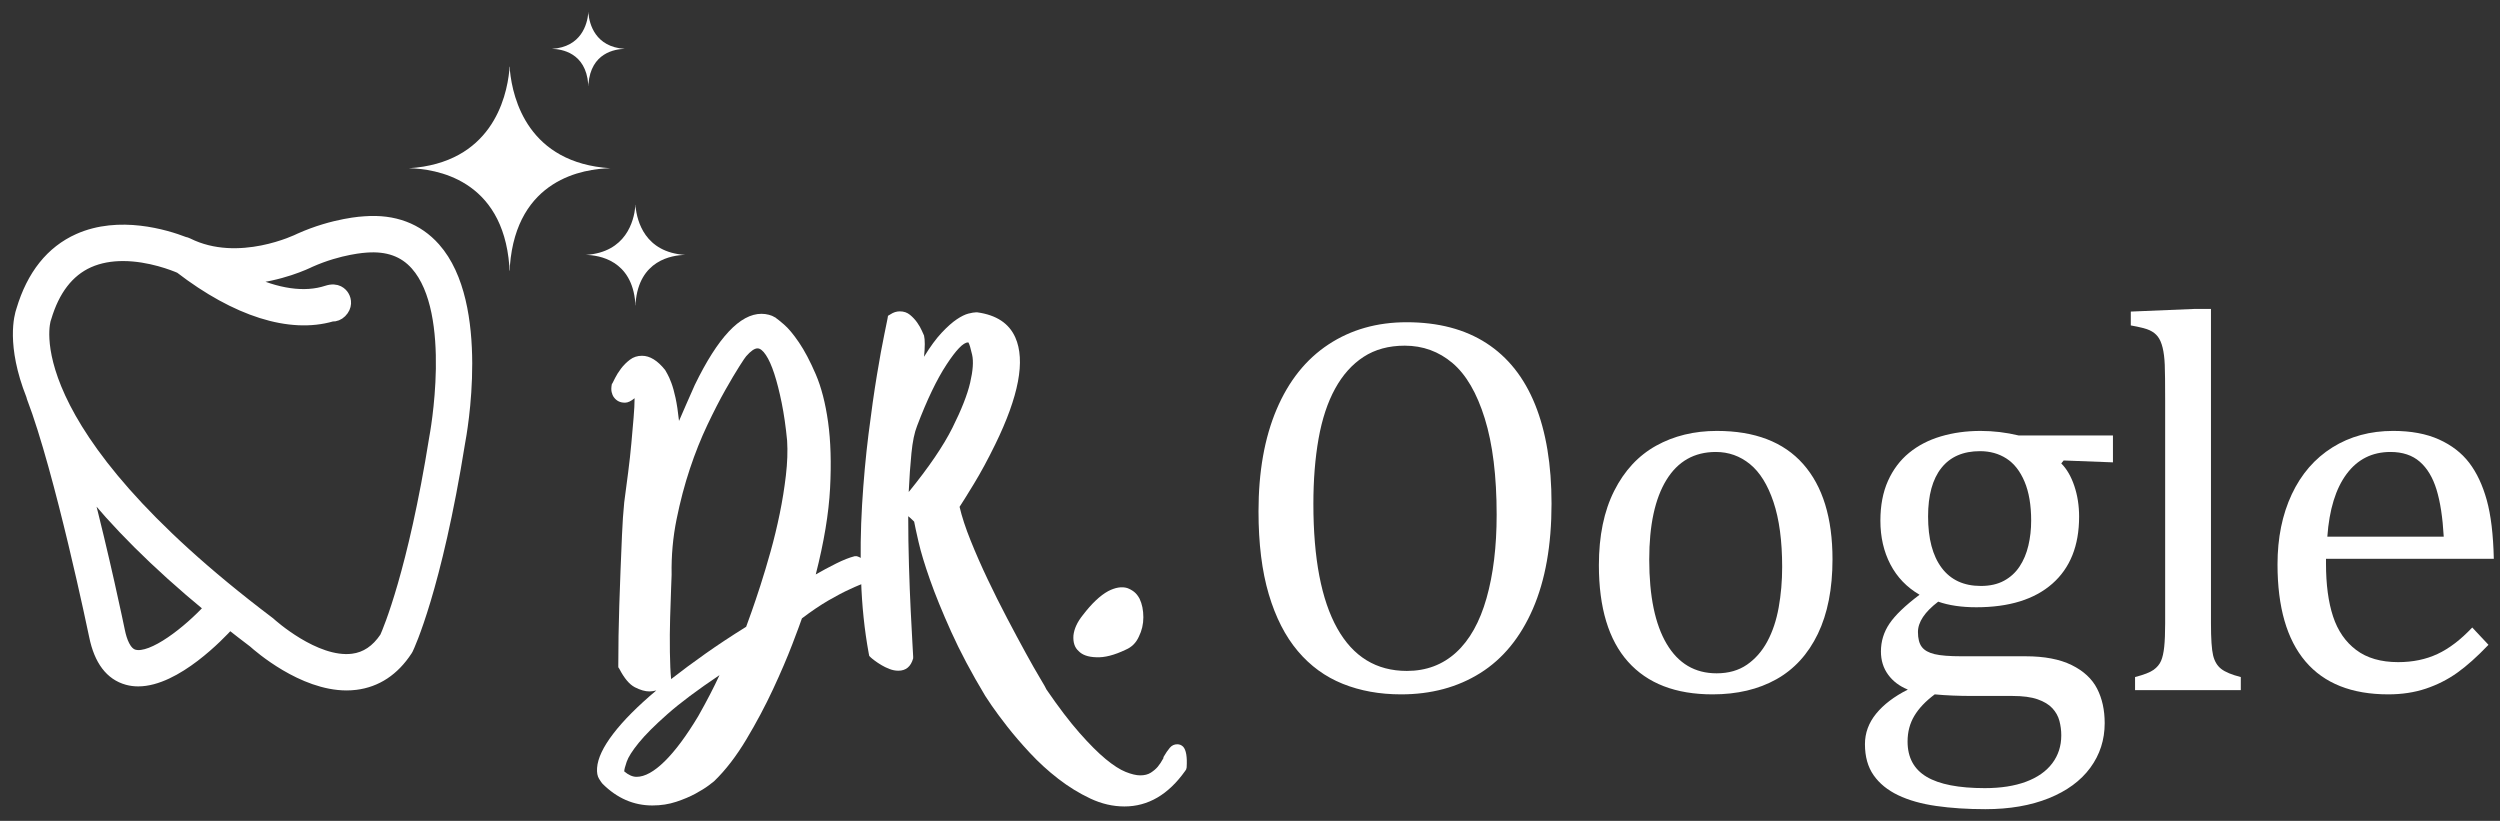 <?xml version="1.0" encoding="utf-8"?>
<!-- Generator: Adobe Illustrator 16.0.3, SVG Export Plug-In . SVG Version: 6.00 Build 0)  -->
<!DOCTYPE svg PUBLIC "-//W3C//DTD SVG 1.1//EN" "http://www.w3.org/Graphics/SVG/1.1/DTD/svg11.dtd">
<svg version="1.1" id="Layer_1" xmlns="http://www.w3.org/2000/svg" xmlns:xlink="http://www.w3.org/1999/xlink" x="0px" y="0px"
	 width="759.686px" height="249.449px" viewBox="0 0 759.686 249.449" enable-background="new 0 0 759.686 249.449"
	 xml:space="preserve">
<rect x="0" y="0" width="759.686" height="249.449" fill="#333333" stroke="none"/>
<g>
	<g>
		<linearGradient id="SVGID_1_" gradientUnits="userSpaceOnUse" x1="343.977" y1="-1315.517" x2="464.058" y2="-1523.504">
			<stop  offset="0" style="stop-color:#838DC6"/>
			<stop  offset="1" style="stop-color:#B0B9DE"/>
		</linearGradient>
		<path fill="url(#SVGID_1_)" d="M493.164-1504.543c-7.864-8.862-18.589-12.861-31.687-11.89c-0.558,0.024-13.851,0.652-29.504,7.66
			l-0.26,0.128c-0.269,0.135-26.986,13.342-49.776,1.97c-0.532-0.265-1.083-0.443-1.639-0.541
			c-8.232-3.184-29.288-9.656-47.729-1.426c-12.329,5.504-20.97,16.325-25.688,32.176c-0.877,2.479-4.598,15.623,4.45,38.421
			c0.063,0.312,0.134,0.619,0.25,0.922c12.649,32.984,27.928,106.61,28.077,107.336c2.241,10.989,7.261,17.626,14.919,19.72
			c1.611,0.442,3.262,0.646,4.945,0.646c17.077,0,36.935-20.902,41.061-25.46l0.115-0.128c3.391,2.673,6.895,5.381,10.527,8.128
			c2.492,2.241,22.047,19.279,42.041,19.279c1.358,0,2.723-0.083,4.08-0.249c9.527-1.177,17.357-6.351,23.274-15.395l0.379-0.671
			c0.518-1.07,12.796-27.015,23.351-92.943C505.072-1420.593,515.868-1478.942,493.164-1504.543z M357.725-1321.564
			c-3.696-1.01-5.513-6.326-6.389-10.617c-0.413-2.006-6.987-33.684-15.125-64.83c12.701,15.952,30.462,34.159,55.188,54.504
			C382.112-1332.369,365.767-1319.357,357.725-1321.564z M492.63-1419.042l-0.034,0.201c-9.613,60.085-20.787,86.303-22.187,89.421
			c-3.911,5.821-8.657,9.007-14.5,9.736c-16.745,2.061-36.634-15.989-36.831-16.171l-0.452-0.38
			c-116.291-87.805-100.689-135.769-100.556-136.139l0.188-0.539c3.669-12.427,10.103-20.779,19.12-24.825
			c4.904-2.195,10.188-2.995,15.29-2.995c12.026,0,23.019,4.45,25.508,5.528c25.366,19.508,49.611,27.16,68.511,21.674
			c1.591,0.077,3.154-0.547,4.351-1.746c2.671-2.666,2.271-5.801,1.116-7.674c-0.75-1.229-3.022-3.909-7.83-2.327
			c-9.947,3.266-22.302,1.469-36.011-5.035c15.205-1.185,27.006-6.814,28.646-7.629c13.409-5.976,24.915-6.58,25.204-6.594
			c9.5-0.706,16.736,1.882,22.074,7.896C503.305-1475.161,492.739-1419.6,492.63-1419.042z M442.61-1483.706h0.002l4.211,4.217
			L442.61-1483.706z"/>
	</g>
	<g>
		<g>
			<linearGradient id="SVGID_2_" gradientUnits="userSpaceOnUse" x1="481.247" y1="-1540.252" x2="481.247" y2="-1540.252">
				<stop  offset="0" style="stop-color:#838DC6"/>
				<stop  offset="1" style="stop-color:#B0B9DE"/>
			</linearGradient>
			<path fill="url(#SVGID_2_)" d="M481.247-1540.252"/>
		</g>
		<g>
			<linearGradient id="SVGID_3_" gradientUnits="userSpaceOnUse" x1="571.909" y1="-1540.252" x2="571.909" y2="-1540.252">
				<stop  offset="0" style="stop-color:#838DC6"/>
				<stop  offset="1" style="stop-color:#B0B9DE"/>
			</linearGradient>
			<path fill="url(#SVGID_3_)" d="M571.909-1540.252"/>
		</g>
		<g>
			<linearGradient id="SVGID_4_" gradientUnits="userSpaceOnUse" x1="481.247" y1="-1540.043" x2="571.909" y2="-1540.043">
				<stop  offset="0" style="stop-color:#838DC6"/>
				<stop  offset="1" style="stop-color:#B0B9DE"/>
			</linearGradient>
			<path fill="url(#SVGID_4_)" d="M571.909-1540.252c-36.897-2.343-43.916-31.094-45.202-44.007c0,0-0.059-2.485-0.13-1.508
				c-0.073-0.978-0.131,1.508-0.131,1.508c-1.284,12.913-8.302,41.664-45.199,44.007c12.012,0.233,42.129,4.755,45.199,43.86
				c0,0,0.047,3.443,0.131,1.904c0.085,1.539,0.13-1.904,0.13-1.904C529.78-1535.498,559.895-1540.019,571.909-1540.252z"/>
		</g>
	</g>
	<g>
		<g>
			<linearGradient id="SVGID_5_" gradientUnits="userSpaceOnUse" x1="560.828" y1="-1501.276" x2="560.828" y2="-1501.276">
				<stop  offset="0" style="stop-color:#838DC6"/>
				<stop  offset="1" style="stop-color:#B0B9DE"/>
			</linearGradient>
			<path fill="url(#SVGID_5_)" d="M560.828-1501.276"/>
		</g>
		<g>
			<linearGradient id="SVGID_6_" gradientUnits="userSpaceOnUse" x1="605.532" y1="-1501.276" x2="605.532" y2="-1501.276">
				<stop  offset="0" style="stop-color:#838DC6"/>
				<stop  offset="1" style="stop-color:#B0B9DE"/>
			</linearGradient>
			<path fill="url(#SVGID_6_)" d="M605.532-1501.276"/>
		</g>
		<g>
			<linearGradient id="SVGID_7_" gradientUnits="userSpaceOnUse" x1="560.828" y1="-1501.174" x2="605.532" y2="-1501.174">
				<stop  offset="0" style="stop-color:#838DC6"/>
				<stop  offset="1" style="stop-color:#B0B9DE"/>
			</linearGradient>
			<path fill="url(#SVGID_7_)" d="M605.532-1501.276c-18.193-1.155-21.654-15.333-22.287-21.702c0,0-0.029-1.224-0.067-0.74
				c-0.034-0.483-0.063,0.74-0.063,0.74c-0.633,6.369-4.094,20.547-22.287,21.702c5.923,0.112,20.771,2.344,22.287,21.626
				c0,0,0.022,1.697,0.063,0.938c0.043,0.759,0.067-0.938,0.067-0.938C584.759-1498.932,599.608-1501.164,605.532-1501.276z"/>
		</g>
	</g>
	<g>
		<g>
			<linearGradient id="SVGID_8_" gradientUnits="userSpaceOnUse" x1="545.589" y1="-1593.948" x2="545.589" y2="-1593.948">
				<stop  offset="0" style="stop-color:#838DC6"/>
				<stop  offset="1" style="stop-color:#B0B9DE"/>
			</linearGradient>
			<path fill="url(#SVGID_8_)" d="M545.589-1593.948"/>
		</g>
		<g>
			<linearGradient id="SVGID_9_" gradientUnits="userSpaceOnUse" x1="578.375" y1="-1593.948" x2="578.375" y2="-1593.948">
				<stop  offset="0" style="stop-color:#838DC6"/>
				<stop  offset="1" style="stop-color:#B0B9DE"/>
			</linearGradient>
			<path fill="url(#SVGID_9_)" d="M578.375-1593.948"/>
		</g>
		<g>
			<linearGradient id="SVGID_10_" gradientUnits="userSpaceOnUse" x1="545.589" y1="-1593.874" x2="578.375" y2="-1593.874">
				<stop  offset="0" style="stop-color:#838DC6"/>
				<stop  offset="1" style="stop-color:#B0B9DE"/>
			</linearGradient>
			<path fill="url(#SVGID_10_)" d="M578.375-1593.948c-13.342-0.85-15.881-11.246-16.345-15.913c0,0-0.021-0.902-0.048-0.547
				c-0.027-0.355-0.047,0.547-0.047,0.547c-0.463,4.667-3.002,15.063-16.345,15.913c4.344,0.081,15.234,1.718,16.345,15.859
				c0,0,0.019,1.246,0.047,0.687c0.032,0.56,0.048-0.687,0.048-0.687C563.139-1592.23,574.03-1593.867,578.375-1593.948z"/>
		</g>
	</g>
	<path fill="#BAC4E4" d="M583.235-1434.662c20.176,0,36.017,9.84,36.017,36.352v49.191c0,26.513-15.841,36.351-36.017,36.351
		h-29.515c-3.835,0-6.336-2.335-6.336-4.836v-112.222c0-2.5,2.501-4.836,6.336-4.836H583.235z M561.392-1421.988v96.546h21.844
		c13.673,0,22.01-7.503,22.01-23.677v-49.191c0-16.175-8.337-23.678-22.01-23.678H561.392z"/>
	<path fill="#BAC4E4" d="M641.761-1429.826c0-2.5,2.001-4.668,5.001-4.836h30.516c20.176,0,37.017,8.004,37.017,33.351
		c0,20.343-10.839,29.681-24.845,32.515l24.678,46.857c0.501,0.834,0.668,1.666,0.668,2.335c0,3.668-4.336,7.169-8.338,7.169
		c-2.835,0-4.836-2.668-6.336-5.503l-25.18-48.856h-19.175v49.024c0,3.335-3.502,5.002-7.004,5.002
		c-3.501,0-7.003-1.667-7.003-5.002V-1429.826z M655.768-1421.988v43.521h21.511c13.839,0,23.011-6.003,23.011-21.845
		c0-15.675-9.172-21.677-23.011-21.677H655.768z"/>
	<path fill="#BAC4E4" d="M743.807-1320.439c0,4.503-3.835,8.671-8.505,8.671c-5.001,0-8.67-4.168-8.67-8.671
		c0-4.836,3.669-8.837,8.67-8.837C739.972-1329.276,743.807-1325.275,743.807-1320.439z"/>
	<path fill="#838EC6" d="M760.48-1348.119v-50.191c0-26.512,15.675-36.352,35.851-36.352s36.018,9.84,36.018,36.352v50.191
		c0,26.513-15.842,36.351-36.018,36.351S760.48-1321.606,760.48-1348.119z M818.342-1398.31c0-16.175-8.337-23.678-22.011-23.678
		s-21.844,7.503-21.844,23.678v50.191c0,16.174,8.17,23.679,21.844,23.679s22.011-7.505,22.011-23.679V-1398.31z"/>
	<path fill="#838EC6" d="M915.718-1360.791v17.007c0,16.843-15.341,32.349-33.016,32.349c-17.676,0-32.85-15.34-32.85-32.349
		v-17.007c0-17.009,14.841-32.018,32.85-32.018C900.377-1392.808,915.718-1378.3,915.718-1360.791z M901.88-1360.791
		c0-9.84-8.505-19.51-19.178-19.51c-10.672,0-19.009,9.67-19.009,19.51v17.007c0,10.173,8.503,19.843,19.009,19.843
		c10.504,0,19.178-9.67,19.178-19.843V-1360.791z"/>
	<path fill="#838EC6" d="M947.396-1334.613c-2.169,1.335-4.169,2.836-4.169,5.67c0,13.84,51.357-0.667,51.357,30.014
		c0,16.51-14.84,24.346-33.848,24.346c-19.51,0-34.519-8.504-34.519-22.512c0-9.336,6.339-15.007,13.506-18.174
		c-5.001-1.834-8.504-4.836-8.504-11.173c0-6.169,3.337-9.504,8.339-12.339c-6.004-4.836-9.504-12.34-9.504-21.01v-5.503
		c0-16.175,11.838-27.515,29.68-27.515c7.838,0,14.508,2.503,19.51,6.504c3.336-7.336,7.671-10.839,11.34-10.839
		c3.834,0,6.003,2.836,6.003,5.169c0,1.835-1.336,3.17-2.835,3.836c-2.502,0.667-6.17,2.334-9.006,7.004
		c3.503,4.168,5.171,9.838,5.171,15.841v5.503c0,15.841-12.508,27.68-30.183,27.68
		C955.234-1332.111,951.065-1332.945,947.396-1334.613z M952.564-1312.267c-7.168,2.333-13.171,6.502-13.171,13.672
		c0,8.672,8.338,14.342,21.178,14.342c12.504,0,20.508-5.67,20.508-14.342C981.079-1311.101,963.071-1310.934,952.564-1312.267z
		 M976.412-1365.293c0-10.005-6.173-18.009-16.508-18.009c-10.508,0-16.342,8.004-16.342,18.009v5.335
		c0,10.339,6.003,18.342,16.508,18.342c10.003,0,16.342-7.67,16.342-18.174V-1365.293z"/>
	<path fill="#838EC6" d="M1023.929-1434.662v116.892c0,2.501-3.167,5.002-7.002,5.002c-4.003,0-6.839-2.501-6.839-5.002v-116.892
		c0-2.834,2.836-4.836,6.839-4.836C1020.762-1439.498,1023.929-1437.496,1023.929-1434.662z"/>
	<path fill="#838EC6" d="M1107.301-1362.125c0,13.34-7.337,13.841-14.84,13.841h-36.518v5.002c0,12.338,9.837,20.176,23.675,20.176
		c12.508,0,16.011-6.503,20.18-6.503c3.334,0,5.668,3.835,5.668,6.337c0,4.335-10.172,11.838-26.345,11.838
		c-21.679,0-37.019-13.005-37.019-32.349v-17.508c0-17.009,14.839-31.517,33.181-31.517
		C1092.292-1392.808,1107.301-1379.967,1107.301-1362.125z M1086.79-1357.624c5.837,0,7.336-1,7.336-5.337
		c0-9.837-8.003-18.841-19.008-18.841c-10.505,0-19.175,8.004-19.175,18.175v6.003H1086.79z"/>
</g>
<g>
	<g>
		<path fill="#FFFFFF" d="M198.236,244.76c-5.7,0-10.75-2.201-15.15-6.601c-0.201-0.201-0.551-0.7-1.049-1.5
			c-0.502-0.801-0.701-1.9-0.602-3.3c0.199-2.901,1.824-6.352,4.875-10.35c3.05-4.001,7.426-8.4,13.125-13.2
			c-0.801,0.199-1.5,0.3-2.099,0.3c-1.302,0-2.775-0.427-4.426-1.274c-1.649-0.852-3.225-2.724-4.725-5.625l-0.3-0.45v-0.601
			c0-3.3,0.023-6.3,0.074-9c0.05-2.699,0.125-5.749,0.226-9.149c0.099-3.398,0.225-6.924,0.375-10.575
			c0.149-3.649,0.3-7.275,0.45-10.875c0.149-3.6,0.375-6.9,0.675-9.9c0.398-3,0.799-6.049,1.2-9.149
			c0.398-3.099,0.724-6.05,0.975-8.851c0.248-2.798,0.474-5.374,0.675-7.725c0.199-2.349,0.3-4.324,0.3-5.925
			c-1.102,0.899-2.051,1.35-2.85,1.35h-0.15c-1.401,0-2.5-0.548-3.299-1.649c-0.301-0.398-0.525-0.924-0.676-1.575
			c-0.15-0.649-0.127-1.475,0.074-2.476l0.15-0.149c0.1-0.199,0.375-0.75,0.826-1.65c0.449-0.899,1.049-1.849,1.799-2.85
			c0.75-0.999,1.65-1.898,2.7-2.7c1.05-0.799,2.273-1.2,3.675-1.2c2.401,0,4.748,1.451,7.051,4.351
			c0.098,0.201,0.322,0.6,0.674,1.199c0.35,0.601,0.75,1.5,1.201,2.7c0.449,1.2,0.873,2.726,1.275,4.575
			c0.398,1.852,0.75,4.177,1.049,6.975c0.699-1.598,1.449-3.323,2.25-5.175c0.8-1.849,1.65-3.773,2.551-5.774
			c6.998-14.4,13.748-21.601,20.25-21.601c1.598,0,3.049,0.401,4.35,1.2l0.15,0.15c0.199,0.101,0.976,0.727,2.324,1.875
			c1.35,1.15,2.873,2.977,4.576,5.475c1.699,2.501,3.398,5.726,5.1,9.675c1.699,3.952,2.948,8.801,3.75,14.55
			c0.799,5.752,0.998,12.45,0.6,20.101c-0.4,7.649-1.852,16.376-4.35,26.175c1.898-1.1,3.949-2.198,6.149-3.3
			c2.198-1.1,4.099-1.85,5.7-2.25h0.6l0.451,0.149c0.799,0.301,1.725,0.877,2.773,1.726c1.051,0.851,1.625,2.076,1.727,3.675
			l0.148,1.8l-1.648,0.45c-1.602,0.502-3.451,1.252-5.551,2.25c-1.8,0.802-3.951,1.927-6.45,3.375
			c-2.501,1.451-5.2,3.276-8.101,5.475c-0.4,1.2-1.375,3.825-2.924,7.875c-1.553,4.051-3.501,8.602-5.851,13.65
			c-2.351,5.049-5.051,10.125-8.099,15.225c-3.053,5.101-6.277,9.301-9.676,12.601l-0.149,0.149
			c-0.102,0.099-0.652,0.525-1.651,1.275c-1,0.75-2.324,1.575-3.975,2.475c-1.65,0.9-3.6,1.726-5.85,2.476
			S200.835,244.76,198.236,244.76z M189.686,234.41c1.298,1.1,2.55,1.65,3.75,1.65c2.498,0,5.349-1.575,8.55-4.725
			c3.199-3.15,6.6-7.726,10.2-13.726c2.599-4.601,4.749-8.751,6.45-12.45c-6.701,4.5-11.977,8.449-15.826,11.851
			c-3.85,3.398-6.749,6.3-8.699,8.7c-1.95,2.399-3.176,4.324-3.675,5.774C189.934,232.933,189.686,233.909,189.686,234.41z
			 M226.736,108.26c-0.201,0.201-0.877,1.2-2.025,3c-1.15,1.8-2.576,4.2-4.275,7.2c-1.701,3-3.523,6.551-5.475,10.649
			c-1.949,4.102-3.727,8.55-5.324,13.351c-1.602,4.8-2.951,9.926-4.051,15.375c-1.102,5.451-1.6,11.024-1.5,16.725v0.15
			c0,0.101-0.051,1.425-0.15,3.975s-0.201,5.55-0.299,9c-0.102,3.45-0.127,6.926-0.076,10.425c0.051,3.502,0.174,6.251,0.375,8.25
			c3.201-2.498,6.676-5.074,10.426-7.725c3.75-2.648,7.875-5.374,12.375-8.175c0.301-0.8,0.85-2.325,1.65-4.575
			c0.799-2.25,1.699-4.925,2.699-8.025c0.999-3.099,2.025-6.524,3.075-10.274s1.974-7.575,2.775-11.476
			c0.8-3.899,1.425-7.774,1.874-11.625c0.451-3.849,0.574-7.373,0.375-10.575c-0.4-4.199-0.951-8.024-1.648-11.475
			c-0.701-3.45-1.451-6.398-2.251-8.85c-0.802-2.449-1.649-4.351-2.55-5.7c-0.9-1.351-1.751-2.025-2.55-2.025
			C229.286,105.86,228.135,106.662,226.736,108.26z"/>
		<path fill="#FFFFFF" d="M341.683,245.06c-3.502,0-6.952-0.802-10.35-2.4c-3.401-1.601-6.651-3.6-9.749-6
			c-3.102-2.399-5.977-5.024-8.625-7.875c-2.65-2.85-4.949-5.526-6.9-8.024c-1.949-2.501-3.525-4.627-4.725-6.375
			c-1.199-1.751-1.852-2.726-1.949-2.925c-4.201-6.999-7.65-13.5-10.351-19.5c-2.699-6-4.852-11.273-6.448-15.825
			c-1.602-4.55-2.752-8.349-3.451-11.4c-0.701-3.049-1.15-5.123-1.35-6.225c-0.801-0.8-1.402-1.351-1.801-1.65
			c0,5.002,0.076,10.001,0.227,15c0.148,5.002,0.322,9.525,0.523,13.575c0.199,4.05,0.375,7.376,0.525,9.975
			c0.15,2.602,0.225,3.952,0.225,4.051v0.3v0.3c-0.699,2.501-2.199,3.75-4.499,3.75c-0.899,0-1.8-0.174-2.7-0.525
			c-0.899-0.349-1.725-0.75-2.475-1.199c-0.75-0.45-1.425-0.9-2.025-1.351c-0.6-0.45-1.001-0.773-1.2-0.975l-0.449-0.45l-0.15-0.75
			c-1.302-7.1-2.077-14.524-2.325-22.275c-0.248-7.748-0.15-15.375,0.299-22.875c0.451-7.5,1.102-14.648,1.951-21.449
			c0.849-6.8,1.699-12.773,2.55-17.926c0.849-5.148,1.599-9.273,2.25-12.375c0.649-3.098,0.976-4.699,0.976-4.8l0.149-0.899
			l0.75-0.45c0.9-0.601,1.85-0.9,2.851-0.9c1.199,0,2.225,0.352,3.074,1.05c0.85,0.701,1.576,1.477,2.176,2.325
			c0.6,0.851,1.072,1.676,1.424,2.476c0.35,0.801,0.574,1.301,0.676,1.5c0.301,1.301,0.301,3.449,0,6.449
			c1.898-3.098,3.698-5.55,5.399-7.35c1.699-1.8,3.225-3.15,4.575-4.05c1.35-0.9,2.523-1.475,3.523-1.726
			c1-0.248,1.75-0.375,2.25-0.375h0.451c5.799,0.802,9.648,3.352,11.549,7.65c3.099,7.001,1.051,17.85-6.148,32.55
			c-2.201,4.5-4.352,8.476-6.451,11.925c-2.1,3.45-3.551,5.775-4.349,6.976c0.698,3,1.823,6.427,3.374,10.274
			c1.549,3.852,3.273,7.777,5.176,11.775c1.898,4.001,3.873,7.95,5.924,11.85c2.049,3.9,3.924,7.402,5.625,10.5
			c1.699,3.102,3.15,5.651,4.35,7.65c1.2,1.999,1.85,3.15,1.95,3.45c3.698,5.399,7.05,9.799,10.05,13.2
			c2.999,3.398,5.647,6.049,7.949,7.949c2.3,1.898,4.325,3.199,6.076,3.9c1.748,0.698,3.225,1.05,4.425,1.05
			c1.299,0,2.374-0.276,3.226-0.825c0.848-0.551,1.549-1.15,2.1-1.8c0.549-0.651,1.125-1.525,1.725-2.625v-0.3
			c0.698-1.2,1.35-2.151,1.949-2.85c0.601-0.701,1.351-1.051,2.25-1.051c0.698,0,1.299,0.249,1.8,0.75
			c0.9,0.999,1.25,3.099,1.051,6.301l-0.15,0.6l-0.3,0.45C355.032,241.46,348.883,245.06,341.683,245.06z M294.134,104.06
			c-1.402,0-3.577,2.25-6.525,6.75c-2.95,4.5-5.924,10.701-8.924,18.6c-0.803,2.002-1.377,4.777-1.725,8.325
			c-0.352,3.551-0.627,7.477-0.826,11.775c6.1-7.5,10.523-13.999,13.274-19.5c2.749-5.499,4.55-10.073,5.399-13.726
			c0.85-3.648,1.051-6.473,0.6-8.475c-0.449-1.999-0.824-3.248-1.125-3.75H294.134z"/>
		<path fill="#FFFFFF" d="M342.098,197.419c-3.49,1.675-6.49,2.442-9.002,2.303c-2.443-0.07-4.222-0.698-5.338-1.884
			c-1.188-1.047-1.709-2.617-1.57-4.711c0.211-2.024,1.152-4.082,2.827-6.175c2.721-3.559,5.302-6.001,7.744-7.327
			c2.163-1.115,4.083-1.43,5.758-0.941c0.767,0.279,1.465,0.663,2.093,1.15c0.628,0.489,1.186,1.188,1.675,2.094
			c0.768,1.605,1.151,3.49,1.151,5.652c0,2.094-0.454,4.046-1.36,5.861C345.237,195.327,343.911,196.651,342.098,197.419z"/>
	</g>
	<g>
		<path fill="#FFFFFF" stroke="#FFFFFF" stroke-width="3" stroke-miterlimit="10" d="M132.284,75.251
			c-5.313-5.987-12.559-8.689-21.407-8.032c-0.378,0.016-9.358,0.44-19.934,5.175l-0.175,0.087
			c-0.182,0.091-18.232,9.014-33.629,1.33c-0.359-0.179-0.732-0.299-1.107-0.365c-5.563-2.15-19.787-6.523-32.246-0.963
			c-8.33,3.718-14.168,11.029-17.355,21.738c-0.593,1.674-3.106,10.555,3.006,25.957c0.043,0.21,0.092,0.418,0.17,0.623
			c8.546,22.284,18.868,72.026,18.969,72.517c1.514,7.424,4.906,11.908,10.08,13.322c1.088,0.299,2.204,0.438,3.342,0.438
			c11.536,0,24.953-14.122,27.74-17.201l0.078-0.087c2.291,1.807,4.658,3.636,7.111,5.491c1.684,1.515,14.896,13.025,28.403,13.025
			c0.917,0,1.839-0.056,2.757-0.168c6.436-0.795,11.727-4.29,15.724-10.4l0.257-0.453c0.35-0.724,8.645-18.252,15.775-62.794
			C140.33,131.969,147.624,92.548,132.284,75.251z M40.781,198.874c-2.497-0.682-3.724-4.273-4.316-7.173
			c-0.279-1.355-4.721-22.757-10.219-43.8c8.581,10.777,20.581,23.078,37.285,36.823C57.258,191.574,46.215,200.365,40.781,198.874z
			 M131.925,133.017l-0.023,0.136c-6.494,40.594-14.043,58.307-14.989,60.414c-2.643,3.933-5.849,6.085-9.796,6.577
			c-11.313,1.393-24.751-10.802-24.883-10.925l-0.306-0.257C3.36,129.641,13.901,97.237,13.991,96.987l0.127-0.364
			c2.479-8.396,6.826-14.039,12.918-16.772c3.313-1.483,6.883-2.023,10.329-2.023c8.125,0,15.552,3.007,17.233,3.735
			c17.138,13.179,33.518,18.349,46.287,14.643c1.074,0.052,2.131-0.369,2.939-1.18c1.805-1.801,1.533-3.919,0.754-5.185
			c-0.506-0.83-2.042-2.641-5.29-1.572c-6.72,2.206-15.067,0.992-24.329-3.401c10.271-0.801,18.246-4.604,19.354-5.154
			c9.059-4.037,16.832-4.445,17.027-4.455c6.418-0.477,11.307,1.271,14.913,5.335C139.136,95.103,131.997,132.64,131.925,133.017z
			 M98.131,89.33L98.131,89.33l2.847,2.849L98.131,89.33z"/>
		<g>
			<path fill="#FFFFFF" d="M124.233,51.126"/>
		</g>
		<g>
			<path fill="#FFFFFF" d="M185.485,51.126"/>
		</g>
		<g>
			<path fill="#FFFFFF" d="M185.485,51.126c-24.928-1.583-29.67-21.007-30.538-29.731c0,0-0.04-1.679-0.089-1.019
				c-0.049-0.66-0.088,1.019-0.088,1.019c-0.867,8.725-5.609,28.148-30.537,29.731c8.115,0.157,28.463,3.212,30.537,29.632
				c0,0,0.031,2.327,0.088,1.287c0.059,1.04,0.089-1.287,0.089-1.287C157.022,54.338,177.368,51.284,185.485,51.126z"/>
		</g>
		<g>
			<path fill="#FFFFFF" d="M208.202,77.459c-12.292-0.781-14.631-10.359-15.058-14.662c0,0-0.021-0.827-0.046-0.5
				c-0.023-0.327-0.043,0.5-0.043,0.5c-0.428,4.303-2.766,13.881-15.057,14.662c4.002,0.075,14.033,1.583,15.057,14.61
				c0,0,0.016,1.146,0.043,0.634c0.029,0.513,0.046-0.634,0.046-0.634C194.167,79.042,204.2,77.535,208.202,77.459z"/>
		</g>
		<g>
			<path fill="#FFFFFF" d="M167.704,14.849"/>
		</g>
		<g>
			<path fill="#FFFFFF" d="M189.854,14.849"/>
		</g>
		<g>
			<path fill="#FFFFFF" d="M189.854,14.849c-9.016-0.573-10.73-7.598-11.043-10.751c0,0-0.015-0.609-0.033-0.369
				c-0.018-0.24-0.031,0.369-0.031,0.369c-0.313,3.153-2.029,10.178-11.043,10.751c2.936,0.056,10.292,1.161,11.043,10.715
				c0,0,0.012,0.842,0.031,0.464c0.021,0.378,0.033-0.464,0.033-0.464C179.56,16.01,186.919,14.905,189.854,14.849z"/>
		</g>
	</g>
	<g>
		<path fill="#FFFFFF" d="M425.734,210.999c-6.476,0-12.373-1.065-17.687-3.197c-5.316-2.131-9.874-5.449-13.679-9.957
			c-3.806-4.503-6.747-10.265-8.824-17.28s-3.116-15.407-3.116-25.174c0-12.034,1.834-22.368,5.504-31.002
			c3.669-8.635,8.916-15.204,15.744-19.71c6.827-4.506,14.744-6.759,23.758-6.759c9.604,0,17.687,2.118,24.243,6.354
			c6.556,4.235,11.494,10.469,14.813,18.697c3.318,8.231,4.979,18.255,4.979,30.072c0,12.628-1.89,23.287-5.666,31.972
			c-3.779,8.69-9.105,15.194-15.987,19.51C442.935,208.843,434.907,210.999,425.734,210.999z M399.104,153.124
			c0,16.567,2.413,29.166,7.243,37.801c4.829,8.636,11.886,12.951,21.167,12.951c5.881,0,10.875-1.872,14.976-5.626
			c4.099-3.749,7.176-9.241,9.228-16.474c2.05-7.229,3.077-15.674,3.077-25.334c0-11.764-1.203-21.517-3.604-29.261
			c-2.401-7.744-5.679-13.37-9.835-16.878c-4.156-3.507-8.983-5.262-14.488-5.262c-4.857,0-9.026,1.134-12.506,3.399
			c-3.481,2.268-6.369,5.491-8.661,9.675c-2.295,4.182-3.966,9.242-5.02,15.177C399.628,139.229,399.104,145.839,399.104,153.124z"
			/>
		<path fill="#FFFFFF" d="M520.423,210.999c-11.224,0-19.79-3.305-25.699-9.914c-5.909-6.61-8.863-16.394-8.863-29.344
			c0-8.905,1.55-16.433,4.654-22.585c3.102-6.15,7.352-10.725,12.748-13.72c5.396-2.995,11.548-4.492,18.455-4.492
			c11.547,0,20.291,3.359,26.228,10.078c5.936,6.719,8.904,16.365,8.904,28.938c0,8.959-1.485,16.515-4.453,22.665
			c-2.968,6.151-7.177,10.754-12.627,13.802C534.319,209.475,527.872,210.999,520.423,210.999z M501.16,170.041
			c0,11.116,1.767,19.656,5.301,25.618c3.534,5.965,8.594,8.945,15.179,8.945c3.614,0,6.689-0.876,9.229-2.631
			c2.534-1.752,4.598-4.114,6.19-7.083c1.592-2.967,2.738-6.406,3.44-10.319c0.7-3.913,1.054-7.999,1.054-12.263
			c0-7.934-0.881-14.517-2.632-19.751c-1.754-5.234-4.143-9.081-7.164-11.535c-3.022-2.454-6.476-3.683-10.36-3.683
			c-6.53,0-11.536,2.832-15.016,8.5C502.9,151.504,501.16,159.573,501.16,170.041z"/>
		<path fill="#FFFFFF" d="M642.07,140.497l-14.976-0.568l-0.728,0.892c1.671,1.673,2.993,3.953,3.966,6.839
			c0.973,2.888,1.456,6.005,1.456,9.349c0,8.797-2.712,15.583-8.135,20.359c-5.423,4.775-13.125,7.163-23.109,7.163
			c-4.479,0-8.336-0.566-11.574-1.7c-4.103,3.131-6.153,6.206-6.153,9.229c0,1.996,0.392,3.508,1.176,4.533
			c0.78,1.024,2.074,1.754,3.885,2.185c1.806,0.434,4.544,0.648,8.215,0.648h19.428c5.718,0,10.387,0.89,14.003,2.67
			c3.614,1.781,6.193,4.168,7.729,7.164c1.538,2.994,2.308,6.488,2.308,10.482c0,5.072-1.458,9.592-4.372,13.56
			c-2.913,3.964-7.121,7.054-12.626,9.268c-5.504,2.211-11.927,3.318-19.265,3.318c-5.453,0-10.431-0.324-14.935-0.973
			c-4.506-0.646-8.366-1.739-11.575-3.276c-3.212-1.538-5.695-3.563-7.447-6.072c-1.753-2.509-2.631-5.653-2.631-9.429
			c0-3.401,1.135-6.49,3.399-9.27c2.267-2.779,5.476-5.221,9.634-7.325c-2.538-1.023-4.534-2.535-5.99-4.533
			c-1.457-1.995-2.186-4.342-2.186-7.041c0-3.077,0.862-5.896,2.59-8.459c1.727-2.563,4.776-5.491,9.146-8.783
			c-3.885-2.267-6.84-5.342-8.862-9.227c-2.025-3.886-3.037-8.311-3.037-13.277c0-4.639,0.77-8.672,2.308-12.1
			c1.539-3.427,3.669-6.26,6.394-8.5c2.726-2.238,5.95-3.91,9.674-5.018c3.724-1.105,7.743-1.66,12.061-1.66
			c3.887,0,7.743,0.46,11.576,1.377h28.654V140.497z M587.917,210.999c-2.752,2.051-4.816,4.222-6.192,6.516
			c-1.375,2.294-2.064,4.896-2.064,7.813c0,4.857,1.928,8.43,5.789,10.726c3.854,2.292,9.754,3.44,17.686,3.44
			c4.855,0,9.026-0.648,12.505-1.943c3.481-1.295,6.14-3.157,7.975-5.587c1.833-2.428,2.752-5.26,2.752-8.497
			c0-1.513-0.19-2.984-0.567-4.413c-0.378-1.43-1.093-2.71-2.146-3.845c-1.052-1.132-2.55-2.038-4.491-2.711
			c-1.943-0.677-4.48-1.012-7.609-1.012h-12.061C595.122,211.485,591.263,211.323,587.917,210.999z M585.895,156.928
			c0,6.746,1.376,11.952,4.127,15.622c2.753,3.67,6.718,5.505,11.898,5.505c2.752,0,5.1-0.527,7.043-1.58
			c1.942-1.052,3.521-2.495,4.734-4.33c1.215-1.833,2.104-3.951,2.672-6.354c0.566-2.401,0.85-4.924,0.85-7.57
			c0-4.748-0.674-8.713-2.023-11.896c-1.35-3.185-3.187-5.519-5.505-7.003c-2.32-1.482-4.992-2.226-8.014-2.226
			c-5.129,0-9.039,1.699-11.737,5.099C587.242,145.595,585.895,150.506,585.895,156.928z"/>
		<path fill="#FFFFFF" d="M671.857,189.468c0,4.641,0.216,7.864,0.647,9.673c0.432,1.81,1.256,3.186,2.469,4.127
			c1.215,0.946,3.197,1.77,5.949,2.47v3.966h-32.133v-3.966c2.697-0.7,4.572-1.429,5.624-2.187c1.053-0.754,1.81-1.658,2.269-2.712
			c0.456-1.053,0.779-2.48,0.97-4.29c0.188-1.807,0.284-4.168,0.284-7.081v-67.752c0-5.181-0.04-8.795-0.12-10.847
			c-0.083-2.05-0.3-3.79-0.649-5.221c-0.351-1.43-0.838-2.55-1.457-3.358c-0.621-0.811-1.456-1.459-2.508-1.943
			c-1.054-0.485-2.955-0.971-5.707-1.458V94.68L667,93.871h4.856V189.468z"/>
		<path fill="#FFFFFF" d="M756.186,195.942c-3.453,3.618-6.625,6.451-9.51,8.5c-2.887,2.053-6.059,3.656-9.512,4.816
			c-3.455,1.159-7.26,1.74-11.412,1.74c-11.119,0-19.508-3.331-25.174-9.996c-5.666-6.663-8.5-16.499-8.5-29.504
			c0-8.041,1.443-15.138,4.33-21.29c2.885-6.152,7.002-10.899,12.346-14.246c5.342-3.344,11.494-5.019,18.455-5.019
			c5.449,0,10.088,0.865,13.92,2.591s6.895,4.087,9.191,7.083c2.291,2.994,4.07,6.772,5.34,11.332
			c1.268,4.56,1.982,10.51,2.145,17.849h-50.994v1.457c0,6.367,0.715,11.725,2.145,16.066c1.43,4.346,3.775,7.744,7.043,10.2
			c3.264,2.455,7.514,3.684,12.75,3.684c4.422,0,8.402-0.822,11.938-2.471c3.533-1.644,7.053-4.329,10.564-8.054L756.186,195.942z
			 M742.588,163.08c-0.324-5.827-1.053-10.59-2.186-14.287c-1.133-3.696-2.834-6.529-5.1-8.498s-5.234-2.955-8.904-2.955
			c-5.559,0-9.994,2.226-13.314,6.678s-5.275,10.805-5.869,19.063H742.588z"/>
	</g>
</g>
<g>
	<g>
		<path fill="#485471" d="M509.109,1035.207c-5.7,0-10.75-2.201-15.15-6.601c-0.201-0.201-0.551-0.7-1.049-1.5
			c-0.502-0.801-0.701-1.9-0.602-3.3c0.199-2.901,1.824-6.352,4.875-10.35c3.05-4.001,7.426-8.4,13.125-13.2
			c-0.801,0.199-1.5,0.3-2.099,0.3c-1.302,0-2.775-0.427-4.426-1.274c-1.649-0.852-3.225-2.724-4.725-5.625l-0.3-0.45v-0.601
			c0-3.3,0.023-6.3,0.074-9c0.05-2.699,0.125-5.749,0.226-9.149c0.099-3.398,0.225-6.924,0.375-10.575
			c0.149-3.649,0.3-7.275,0.45-10.875c0.149-3.6,0.375-6.9,0.675-9.9c0.398-3,0.799-6.049,1.2-9.149
			c0.398-3.099,0.724-6.05,0.975-8.851c0.248-2.798,0.474-5.374,0.675-7.725c0.199-2.349,0.3-4.324,0.3-5.925
			c-1.102,0.899-2.051,1.35-2.85,1.35h-0.15c-1.401,0-2.5-0.548-3.299-1.649c-0.301-0.398-0.525-0.924-0.676-1.575
			c-0.15-0.649-0.127-1.475,0.074-2.476l0.15-0.149c0.1-0.199,0.375-0.75,0.826-1.65c0.449-0.899,1.049-1.849,1.799-2.85
			c0.75-0.999,1.65-1.898,2.7-2.7c1.05-0.799,2.273-1.2,3.675-1.2c2.401,0,4.748,1.451,7.051,4.351
			c0.098,0.201,0.322,0.6,0.674,1.199c0.35,0.601,0.75,1.5,1.201,2.7c0.449,1.2,0.873,2.726,1.275,4.575
			c0.398,1.852,0.75,4.177,1.049,6.975c0.699-1.598,1.449-3.323,2.25-5.175c0.8-1.849,1.65-3.773,2.551-5.774
			c6.998-14.4,13.748-21.601,20.25-21.601c1.598,0,3.049,0.401,4.35,1.2l0.15,0.15c0.199,0.101,0.976,0.727,2.324,1.875
			c1.35,1.15,2.873,2.977,4.576,5.475c1.699,2.501,3.398,5.726,5.1,9.675c1.699,3.952,2.948,8.801,3.75,14.55
			c0.799,5.752,0.998,12.45,0.6,20.101c-0.4,7.649-1.852,16.376-4.35,26.175c1.898-1.1,3.949-2.198,6.149-3.3
			c2.198-1.1,4.099-1.85,5.7-2.25h0.6l0.451,0.149c0.799,0.301,1.725,0.877,2.773,1.726c1.051,0.851,1.625,2.076,1.727,3.675
			l0.148,1.8l-1.648,0.45c-1.602,0.502-3.451,1.252-5.551,2.25c-1.8,0.802-3.951,1.927-6.45,3.375
			c-2.501,1.451-5.2,3.276-8.101,5.475c-0.4,1.2-1.375,3.825-2.924,7.875c-1.553,4.051-3.501,8.602-5.851,13.65
			c-2.351,5.049-5.051,10.125-8.099,15.225c-3.053,5.101-6.277,9.301-9.676,12.601l-0.149,0.149
			c-0.102,0.099-0.652,0.525-1.651,1.275c-1,0.75-2.324,1.575-3.975,2.475c-1.65,0.9-3.6,1.726-5.85,2.476
			S511.708,1035.207,509.109,1035.207z M500.559,1024.856c1.298,1.1,2.55,1.65,3.75,1.65c2.498,0,5.349-1.575,8.55-4.725
			c3.199-3.15,6.6-7.726,10.2-13.726c2.599-4.601,4.749-8.751,6.45-12.45c-6.701,4.5-11.977,8.449-15.826,11.851
			c-3.85,3.398-6.749,6.3-8.699,8.7c-1.95,2.399-3.176,4.324-3.675,5.774C500.807,1023.379,500.559,1024.355,500.559,1024.856z
			 M537.609,898.707c-0.201,0.201-0.877,1.2-2.025,3c-1.15,1.8-2.576,4.2-4.275,7.2c-1.701,3-3.523,6.551-5.475,10.649
			c-1.949,4.102-3.727,8.55-5.324,13.351c-1.602,4.8-2.951,9.926-4.051,15.375c-1.102,5.451-1.6,11.024-1.5,16.725v0.15
			c0,0.101-0.051,1.425-0.15,3.975s-0.201,5.55-0.299,9c-0.102,3.45-0.127,6.926-0.076,10.425c0.051,3.502,0.174,6.251,0.375,8.25
			c3.201-2.498,6.676-5.074,10.426-7.725c3.75-2.648,7.875-5.374,12.375-8.175c0.301-0.8,0.85-2.325,1.65-4.575
			c0.799-2.25,1.699-4.925,2.699-8.025c0.999-3.099,2.025-6.524,3.075-10.274s1.974-7.575,2.775-11.476
			c0.8-3.899,1.425-7.774,1.874-11.625c0.451-3.849,0.574-7.373,0.375-10.575c-0.4-4.199-0.951-8.024-1.648-11.475
			c-0.701-3.45-1.451-6.398-2.251-8.85c-0.802-2.449-1.649-4.351-2.55-5.7c-0.9-1.351-1.751-2.025-2.55-2.025
			C540.159,896.306,539.008,897.108,537.609,898.707z"/>
		<path fill="#485471" d="M652.556,1035.506c-3.502,0-6.952-0.802-10.35-2.4c-3.401-1.601-6.651-3.6-9.749-6
			c-3.102-2.399-5.977-5.024-8.625-7.875c-2.65-2.85-4.949-5.526-6.9-8.024c-1.949-2.501-3.525-4.627-4.725-6.375
			c-1.199-1.751-1.852-2.726-1.949-2.925c-4.201-6.999-7.65-13.5-10.351-19.5c-2.699-6-4.852-11.273-6.448-15.825
			c-1.602-4.55-2.752-8.349-3.451-11.4c-0.701-3.049-1.15-5.123-1.35-6.225c-0.801-0.8-1.402-1.351-1.801-1.65
			c0,5.002,0.076,10.001,0.227,15c0.148,5.002,0.322,9.525,0.523,13.575c0.199,4.05,0.375,7.376,0.525,9.975
			c0.15,2.602,0.225,3.952,0.225,4.051v0.3v0.3c-0.699,2.501-2.199,3.75-4.499,3.75c-0.899,0-1.8-0.174-2.7-0.525
			c-0.899-0.349-1.725-0.75-2.475-1.199c-0.75-0.45-1.425-0.9-2.025-1.351c-0.6-0.45-1.001-0.773-1.2-0.975l-0.449-0.45l-0.15-0.75
			c-1.302-7.1-2.077-14.524-2.325-22.275c-0.248-7.748-0.15-15.375,0.299-22.875c0.451-7.5,1.102-14.648,1.951-21.449
			c0.849-6.8,1.699-12.773,2.55-17.926c0.849-5.148,1.599-9.273,2.25-12.375c0.649-3.098,0.976-4.699,0.976-4.8l0.149-0.899
			l0.75-0.45c0.9-0.601,1.85-0.9,2.851-0.9c1.199,0,2.225,0.352,3.074,1.05c0.85,0.701,1.576,1.477,2.176,2.325
			c0.6,0.851,1.072,1.676,1.424,2.476c0.35,0.801,0.574,1.301,0.676,1.5c0.301,1.301,0.301,3.449,0,6.449
			c1.898-3.098,3.698-5.55,5.399-7.35c1.699-1.8,3.225-3.15,4.575-4.05c1.35-0.9,2.523-1.475,3.523-1.726
			c1-0.248,1.75-0.375,2.25-0.375h0.451c5.799,0.802,9.648,3.352,11.549,7.65c3.099,7.001,1.051,17.85-6.148,32.55
			c-2.201,4.5-4.352,8.476-6.451,11.925c-2.1,3.45-3.551,5.775-4.349,6.976c0.698,3,1.823,6.427,3.374,10.274
			c1.549,3.852,3.273,7.777,5.176,11.775c1.898,4.001,3.873,7.95,5.924,11.85c2.049,3.9,3.924,7.402,5.625,10.5
			c1.699,3.102,3.15,5.651,4.35,7.65c1.2,1.999,1.85,3.15,1.95,3.45c3.698,5.399,7.05,9.799,10.05,13.2
			c2.999,3.398,5.647,6.049,7.949,7.949c2.3,1.898,4.325,3.199,6.076,3.9c1.748,0.698,3.225,1.05,4.425,1.05
			c1.299,0,2.374-0.276,3.226-0.825c0.848-0.551,1.549-1.15,2.1-1.8c0.549-0.651,1.125-1.525,1.725-2.625v-0.3
			c0.699-1.2,1.35-2.151,1.95-2.85c0.601-0.701,1.351-1.051,2.25-1.051c0.698,0,1.299,0.249,1.8,0.75
			c0.9,0.999,1.25,3.099,1.051,6.301l-0.15,0.6l-0.3,0.45C665.905,1031.907,659.756,1035.506,652.556,1035.506z M605.007,894.506
			c-1.402,0-3.577,2.25-6.525,6.75c-2.95,4.5-5.924,10.701-8.924,18.6c-0.803,2.002-1.377,4.777-1.725,8.325
			c-0.352,3.551-0.627,7.477-0.826,11.775c6.1-7.5,10.523-13.999,13.274-19.5c2.749-5.499,4.55-10.073,5.399-13.726
			c0.85-3.648,1.051-6.473,0.6-8.475c-0.449-1.999-0.824-3.248-1.125-3.75H605.007z"/>
		<path fill="#485471" d="M652.971,987.866c-3.49,1.675-6.49,2.442-9.002,2.303c-2.443-0.07-4.222-0.698-5.338-1.884
			c-1.188-1.047-1.709-2.617-1.57-4.711c0.211-2.024,1.152-4.082,2.827-6.175c2.721-3.559,5.302-6.001,7.744-7.327
			c2.163-1.115,4.083-1.43,5.758-0.941c0.767,0.279,1.465,0.663,2.093,1.15c0.628,0.489,1.186,1.188,1.675,2.094
			c0.768,1.605,1.151,3.49,1.151,5.652c0,2.094-0.454,4.046-1.36,5.861C656.11,985.773,654.784,987.097,652.971,987.866z"/>
	</g>
	<g>
		<path fill="#FFFFFF" stroke="#FFFFFF" stroke-width="3" stroke-miterlimit="10" d="M448.158,865.698
			c-5.313-5.987-12.559-8.689-21.407-8.032c-0.378,0.016-9.358,0.44-19.934,5.175l-0.175,0.087
			c-0.182,0.091-18.232,9.014-33.629,1.33c-0.359-0.179-0.732-0.299-1.107-0.365c-5.563-2.15-19.787-6.523-32.246-0.963
			c-8.33,3.718-14.168,11.029-17.355,21.738c-0.593,1.674-3.106,10.555,3.006,25.957c0.043,0.21,0.092,0.418,0.17,0.623
			c8.546,22.284,18.868,72.026,18.969,72.517c1.514,7.424,4.906,11.908,10.08,13.322c1.088,0.299,2.204,0.438,3.342,0.438
			c11.536,0,24.953-14.122,27.74-17.201l0.078-0.087c2.291,1.807,4.658,3.636,7.111,5.491c1.684,1.515,14.896,13.025,28.403,13.025
			c0.917,0,1.839-0.056,2.757-0.168c6.436-0.795,11.727-4.29,15.724-10.4l0.257-0.453c0.35-0.724,8.645-18.252,15.775-62.794
			C456.204,922.416,463.498,882.995,448.158,865.698z M356.655,989.32c-2.497-0.682-3.724-4.273-4.316-7.173
			c-0.279-1.355-4.721-22.757-10.219-43.8c8.581,10.777,20.581,23.078,37.285,36.823C373.131,982.02,362.088,990.811,356.655,989.32
			z M447.798,923.463l-0.023,0.136c-6.494,40.594-14.043,58.307-14.989,60.414c-2.643,3.933-5.849,6.085-9.796,6.577
			c-11.313,1.393-24.751-10.802-24.883-10.925l-0.306-0.257c-78.567-59.321-68.026-91.726-67.937-91.976l0.127-0.364
			c2.479-8.396,6.826-14.039,12.918-16.772c3.313-1.483,6.883-2.023,10.329-2.023c8.125,0,15.552,3.007,17.233,3.735
			c17.138,13.179,33.518,18.349,46.287,14.643c1.074,0.052,2.131-0.369,2.939-1.18c1.805-1.801,1.533-3.919,0.754-5.185
			c-0.506-0.83-2.042-2.641-5.29-1.572c-6.72,2.206-15.067,0.992-24.329-3.401c10.271-0.801,18.246-4.604,19.354-5.154
			c9.059-4.037,16.832-4.445,17.027-4.455c6.418-0.477,11.307,1.271,14.913,5.335C455.009,885.549,447.871,923.086,447.798,923.463z
			 M414.004,879.776L414.004,879.776l2.847,2.849L414.004,879.776z"/>
		<g>
			<path fill="#FFFFFF" d="M440.107,841.573"/>
		</g>
		<g>
			<path fill="#FFFFFF" d="M501.359,841.573"/>
		</g>
		<g>
			<path fill="#FFFFFF" d="M501.359,841.573c-24.928-1.583-29.67-21.007-30.538-29.731c0,0-0.04-1.679-0.089-1.019
				c-0.049-0.66-0.088,1.019-0.088,1.019c-0.867,8.725-5.609,28.148-30.537,29.731c8.115,0.157,28.463,3.212,30.537,29.632
				c0,0,0.031,2.327,0.088,1.287c0.059,1.04,0.089-1.287,0.089-1.287C472.896,844.785,493.242,841.73,501.359,841.573z"/>
		</g>
		<g>
			<path fill="#FFFFFF" d="M524.076,867.906c-12.292-0.781-14.631-10.359-15.058-14.662c0,0-0.021-0.827-0.046-0.5
				c-0.023-0.327-0.043,0.5-0.043,0.5c-0.428,4.303-2.766,13.881-15.057,14.662c4.002,0.075,14.033,1.583,15.057,14.61
				c0,0,0.016,1.146,0.043,0.634c0.029,0.513,0.046-0.634,0.046-0.634C510.041,869.489,520.074,867.981,524.076,867.906z"/>
		</g>
		<g>
			<path fill="#FFFFFF" d="M483.578,805.295"/>
		</g>
		<g>
			<path fill="#FFFFFF" d="M505.728,805.295"/>
		</g>
		<g>
			<path fill="#FFFFFF" d="M505.728,805.295c-9.016-0.573-10.73-7.598-11.043-10.751c0,0-0.015-0.609-0.033-0.369
				c-0.018-0.24-0.031,0.369-0.031,0.369c-0.313,3.153-2.029,10.178-11.043,10.751c2.936,0.056,10.292,1.161,11.043,10.715
				c0,0,0.012,0.842,0.031,0.464c0.021,0.378,0.033-0.464,0.033-0.464C495.433,806.457,502.792,805.351,505.728,805.295z"/>
		</g>
	</g>
	<g>
		<path fill="#485471" d="M728.394,999.872c-7.022,0-13.419-1.156-19.183-3.467c-5.767-2.312-10.711-5.911-14.838-10.8
			c-4.127-4.885-7.317-11.135-9.57-18.744s-3.38-16.711-3.38-27.305c0-13.053,1.989-24.262,5.97-33.627s9.671-16.491,17.077-21.379
			c7.404-4.887,15.992-7.33,25.77-7.33c10.417,0,19.183,2.298,26.295,6.891c7.111,4.595,12.467,11.355,16.066,20.281
			c3.6,8.928,5.4,19.799,5.4,32.617c0,13.696-2.05,25.258-6.146,34.68c-4.1,9.425-9.877,16.479-17.341,21.16
			C747.052,997.534,738.344,999.872,728.394,999.872z M699.51,937.097c0,17.97,2.618,31.636,7.856,41.002
			s12.893,14.047,22.96,14.047c6.378,0,11.794-2.031,16.243-6.102c4.446-4.067,7.783-10.023,10.008-17.868
			c2.224-7.841,3.338-17.002,3.338-27.479c0-12.759-1.305-23.339-3.908-31.738c-2.604-8.399-6.16-14.502-10.667-18.307
			c-4.509-3.804-9.745-5.707-15.716-5.707c-5.268,0-9.79,1.229-13.564,3.688c-3.776,2.459-6.908,5.956-9.395,10.493
			c-2.489,4.536-4.302,10.024-5.443,16.462C700.08,922.026,699.51,929.196,699.51,937.097z"/>
		<path fill="#485471" d="M831.101,999.872c-12.175,0-21.465-3.584-27.875-10.754c-6.409-7.169-9.613-17.779-9.613-31.827
			c0-9.658,1.681-17.823,5.048-24.496c3.364-6.672,7.974-11.633,13.828-14.881c5.852-3.249,12.524-4.873,20.018-4.873
			c12.524,0,22.007,3.644,28.446,10.931c6.439,7.288,9.658,17.751,9.658,31.388c0,9.717-1.611,17.912-4.829,24.584
			c-3.22,6.673-7.785,11.664-13.696,14.97C846.172,998.22,839.179,999.872,831.101,999.872z M810.206,955.447
			c0,12.058,1.915,21.32,5.75,27.788c3.832,6.468,9.32,9.701,16.463,9.701c3.92,0,7.256-0.95,10.009-2.853
			c2.75-1.901,4.988-4.463,6.716-7.684c1.727-3.218,2.97-6.949,3.732-11.192c0.758-4.245,1.142-8.677,1.142-13.302
			c0-8.604-0.954-15.745-2.854-21.423c-1.902-5.678-4.493-9.849-7.77-12.512c-3.279-2.661-7.024-3.994-11.238-3.994
			c-7.083,0-12.512,3.072-16.286,9.219C812.093,935.341,810.206,944.092,810.206,955.447z"/>
		<path fill="#485471" d="M963.045,923.401l-16.243-0.615l-0.789,0.967c1.813,1.814,3.247,4.287,4.302,7.418
			c1.054,3.132,1.58,6.513,1.58,10.141c0,9.541-2.941,16.901-8.823,22.082c-5.883,5.18-14.238,7.77-25.066,7.77
			c-4.859,0-9.043-0.614-12.556-1.845c-4.448,3.396-6.673,6.732-6.673,10.01c0,2.166,0.425,3.806,1.274,4.917
			c0.847,1.112,2.251,1.903,4.214,2.371c1.959,0.469,4.93,0.702,8.911,0.702h21.072c6.202,0,11.266,0.965,15.188,2.896
			c3.92,1.932,6.717,4.521,8.384,7.771c1.668,3.248,2.503,7.037,2.503,11.37c0,5.501-1.581,10.403-4.741,14.706
			c-3.16,4.301-7.726,7.651-13.696,10.053c-5.97,2.398-12.937,3.6-20.896,3.6c-5.913,0-11.313-0.352-16.198-1.055
			c-4.888-0.702-9.074-1.887-12.555-3.555c-3.484-1.668-6.178-3.863-8.077-6.585c-1.903-2.722-2.854-6.133-2.854-10.228
			c0-3.688,1.23-7.04,3.688-10.054c2.459-3.016,5.939-5.663,10.448-7.946c-2.752-1.11-4.917-2.749-6.496-4.917
			c-1.58-2.164-2.371-4.709-2.371-7.637c0-3.338,0.936-6.396,2.81-9.175c1.872-2.781,5.18-5.956,9.921-9.527
			c-4.215-2.458-7.419-5.794-9.613-10.008c-2.196-4.214-3.294-9.014-3.294-14.4c0-5.032,0.835-9.407,2.503-13.125
			c1.669-3.716,3.979-6.789,6.936-9.219c2.955-2.429,6.454-4.242,10.492-5.443c4.039-1.199,8.398-1.8,13.082-1.8
			c4.215,0,8.398,0.498,12.556,1.493h31.08V923.401z M904.308,999.872c-2.984,2.225-5.224,4.58-6.717,7.068
			c-1.491,2.488-2.238,5.312-2.238,8.473c0,5.269,2.092,9.145,6.278,11.634c4.183,2.486,10.58,3.731,19.184,3.731
			c5.267,0,9.79-0.703,13.563-2.107c3.776-1.404,6.658-3.424,8.649-6.059c1.988-2.634,2.985-5.707,2.985-9.219
			c0-1.64-0.207-3.235-0.615-4.785c-0.41-1.551-1.186-2.94-2.326-4.17c-1.142-1.229-2.767-2.211-4.873-2.941
			c-2.107-0.733-4.859-1.097-8.254-1.097h-13.081C912.122,1000.4,907.937,1000.224,904.308,999.872z M902.114,941.224
			c0,7.316,1.492,12.965,4.477,16.945c2.985,3.979,7.287,5.97,12.906,5.97c2.984,0,5.531-0.571,7.639-1.713s3.819-2.706,5.136-4.697
			c1.317-1.988,2.283-4.286,2.897-6.892c0.614-2.604,0.922-5.34,0.922-8.21c0-5.15-0.732-9.451-2.194-12.905
			c-1.465-3.453-3.456-5.984-5.971-7.595c-2.518-1.608-5.415-2.415-8.692-2.415c-5.563,0-9.805,1.844-12.73,5.531
			C903.575,928.932,902.114,934.259,902.114,941.224z"/>
		<path fill="#485471" d="M995.354,976.519c0,5.034,0.233,8.53,0.702,10.491c0.468,1.963,1.361,3.455,2.678,4.478
			c1.317,1.025,3.468,1.919,6.453,2.678v4.303h-34.854v-4.303c2.925-0.759,4.959-1.55,6.101-2.371c1.142-0.818,1.962-1.8,2.46-2.941
			c0.495-1.142,0.846-2.69,1.053-4.652c0.204-1.96,0.307-4.522,0.307-7.682v-73.487c0-5.619-0.043-9.54-0.131-11.765
			c-0.089-2.224-0.323-4.112-0.703-5.663c-0.381-1.551-0.908-2.766-1.58-3.644c-0.674-0.879-1.58-1.581-2.721-2.107
			c-1.142-0.526-3.205-1.054-6.19-1.581v-4.565l21.159-0.878h5.268V976.519z"/>
		<path fill="#485471" d="M1086.823,983.542c-3.747,3.924-7.187,6.996-10.316,9.219c-3.132,2.227-6.572,3.967-10.316,5.225
			c-3.746,1.257-7.873,1.887-12.379,1.887c-12.06,0-21.159-3.612-27.305-10.842c-6.146-7.228-9.219-17.896-9.219-32.002
			c0-8.721,1.564-16.419,4.695-23.092s7.596-11.822,13.391-15.452c5.795-3.628,12.468-5.443,20.018-5.443
			c5.911,0,10.943,0.938,15.101,2.81c4.155,1.872,7.477,4.434,9.967,7.683c2.485,3.248,4.416,7.346,5.794,12.291
			c1.374,4.946,2.15,11.4,2.326,19.36h-55.313v1.58c0,6.906,0.774,12.717,2.326,17.428c1.551,4.712,4.096,8.399,7.639,11.063
			c3.541,2.664,8.149,3.995,13.829,3.995c4.798,0,9.114-0.892,12.949-2.679c3.832-1.784,7.651-4.696,11.458-8.736L1086.823,983.542z
			 M1072.072,947.896c-0.351-6.32-1.142-11.486-2.37-15.496s-3.072-7.082-5.53-9.218c-2.459-2.136-5.679-3.205-9.658-3.205
			c-6.029,0-10.842,2.414-14.443,7.242c-3.6,4.83-5.722,11.722-6.365,20.677H1072.072z"/>
	</g>
</g>
</svg>
